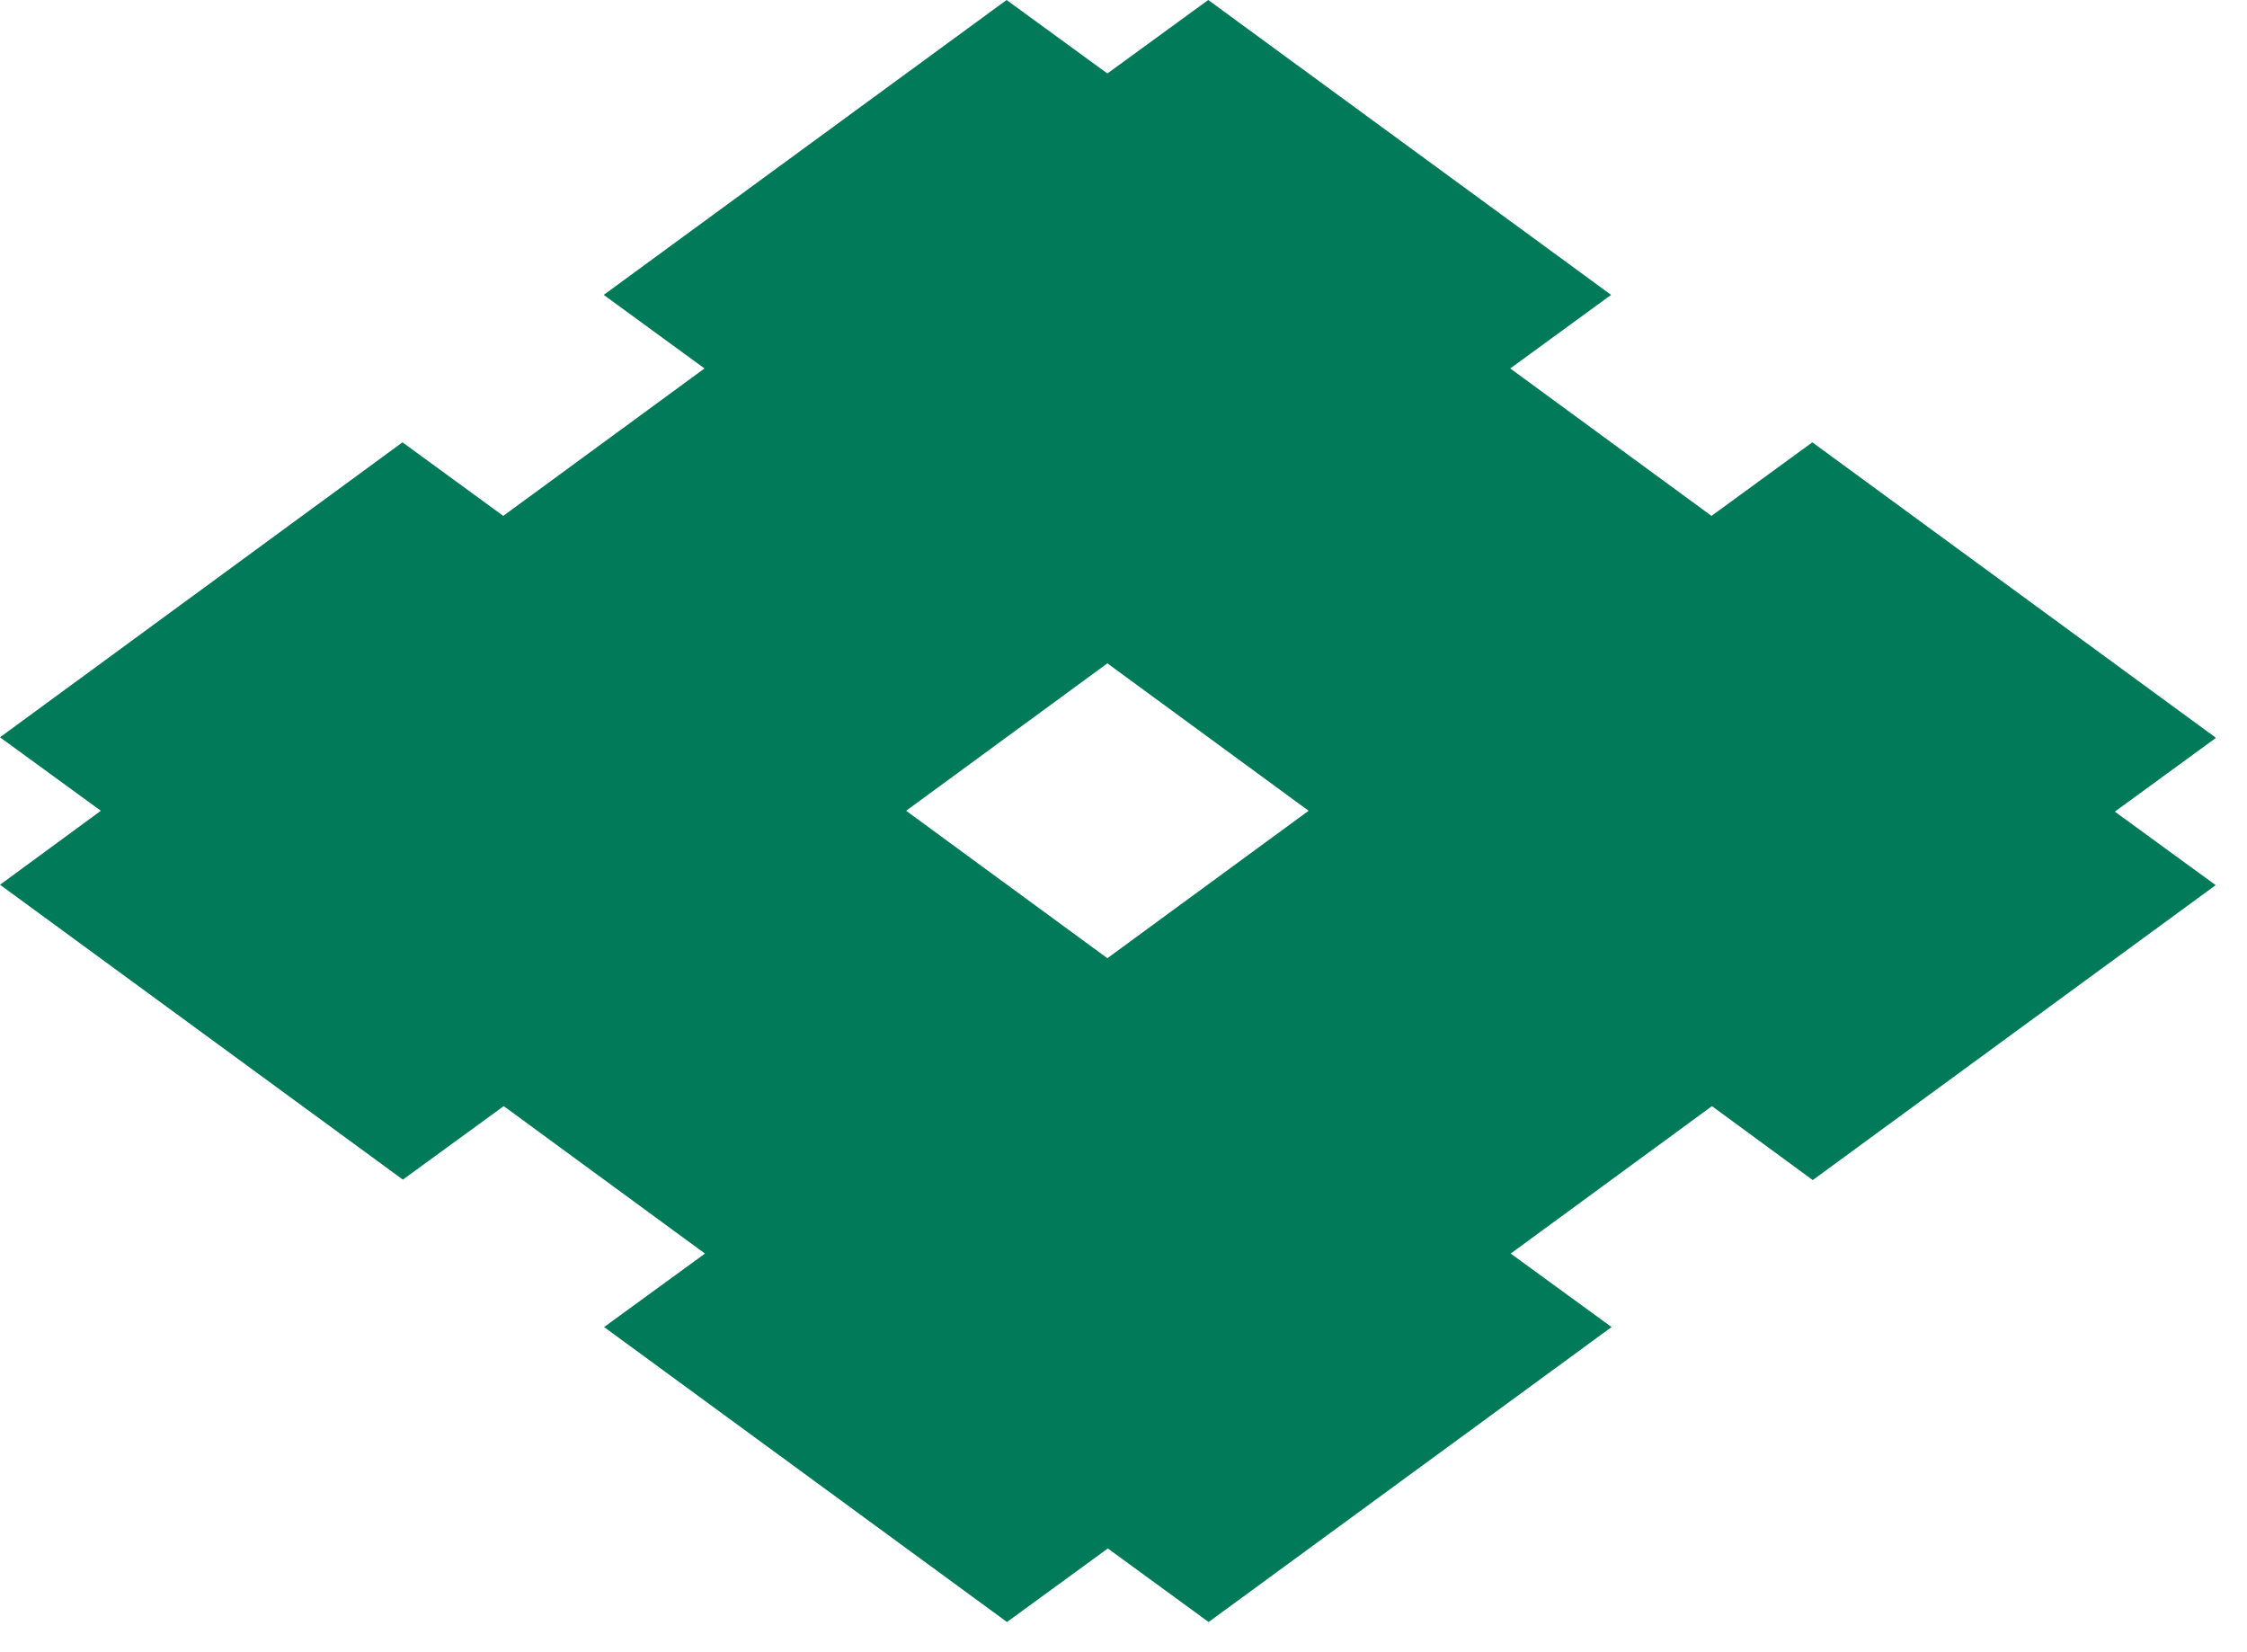 <svg width="34" height="25" viewBox="0 0 34 25" fill="none" xmlns="http://www.w3.org/2000/svg">
<path d="M33.519 11.156L27.423 6.693L25.897 7.806L22.852 5.575L24.378 4.462L18.282 0L16.756 1.112L15.231 0L9.135 4.462L10.66 5.575L7.615 7.806L6.09 6.693L0 11.156L1.526 12.268L0 13.387L6.096 17.849L7.622 16.737L10.667 18.968L9.141 20.08L15.237 24.543L16.763 23.43L18.288 24.543L24.385 20.08L22.859 18.968L25.904 16.737L27.429 17.856L33.526 13.393L32 12.281L33.526 11.168L33.519 11.156ZM13.711 12.268L16.756 10.037L19.801 12.268L16.756 14.499L13.711 12.268Z" fill="#007A59"/>
</svg>
